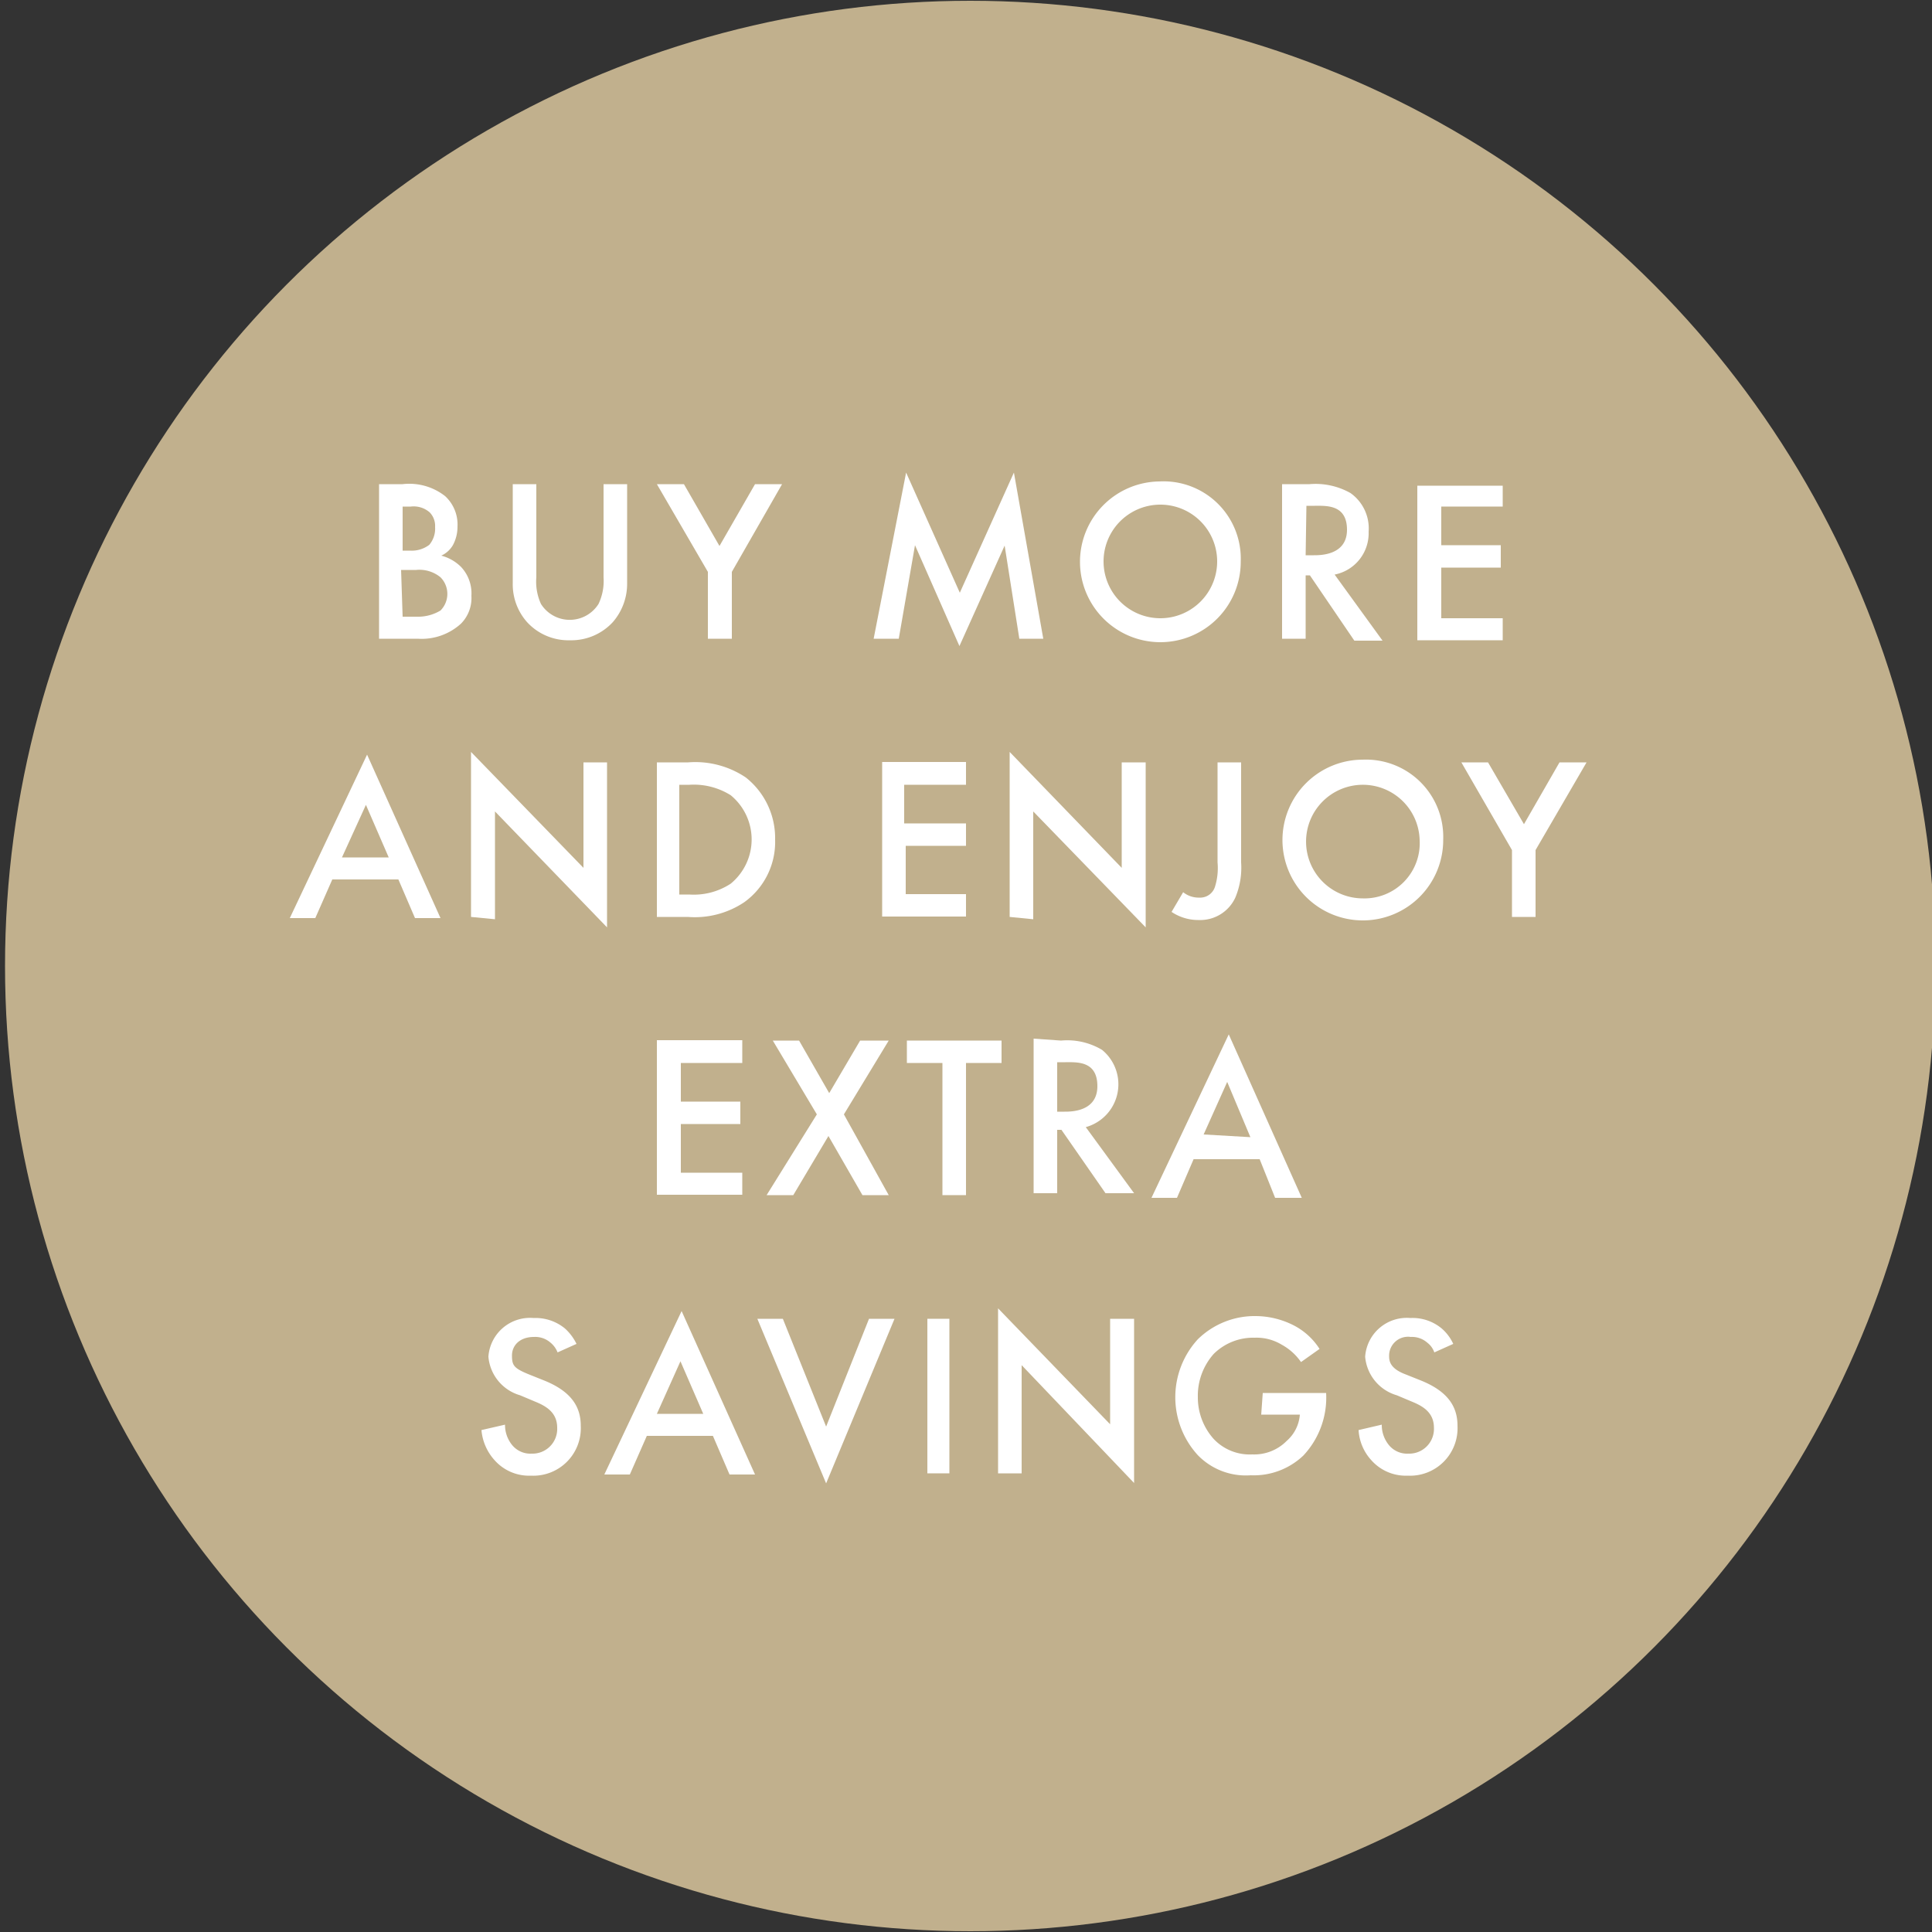 <svg id="Layer_1" data-name="Layer 1" xmlns="http://www.w3.org/2000/svg" viewBox="0 0 50 50"><rect x="0" y="0" width="50" height="50" fill="#333333" stroke="none"/><defs><style>.cls-1{fill:#c1b08d;}.cls-2{fill:#fff;}</style></defs><title>Artboard 46 copy 2</title><circle class="cls-1" cx="25.11" cy="25" r="24.98"/><path class="cls-2" d="M10.42,12.53a1.5,1.5,0,0,1,1.1.31,1,1,0,0,1,.32.79,1,1,0,0,1-.12.48.67.67,0,0,1-.3.27,1.13,1.13,0,0,1,.51.29,1,1,0,0,1,.27.75.94.94,0,0,1-.27.72,1.51,1.51,0,0,1-1.12.39h-1v-4Zm0,1.72h.19a.75.75,0,0,0,.5-.15.65.65,0,0,0,.15-.46.5.5,0,0,0-.14-.38.63.63,0,0,0-.49-.15h-.21Zm0,1.71h.37a1.12,1.12,0,0,0,.61-.16.61.61,0,0,0,0-.86.86.86,0,0,0-.63-.19h-.39Z"/><path class="cls-2" d="M13.88,12.53v2.41a1.39,1.39,0,0,0,.12.69.88.88,0,0,0,1.49,0,1.39,1.39,0,0,0,.13-.69V12.53h.61V15.1a1.51,1.51,0,0,1-.37,1,1.46,1.46,0,0,1-1.11.47,1.45,1.45,0,0,1-1.11-.47,1.47,1.47,0,0,1-.37-1V12.53Z"/><path class="cls-2" d="M18.32,14.8,17,12.53h.7l.92,1.6.92-1.6h.7L18.94,14.8v1.73h-.62Z"/><path class="cls-2" d="M22.61,16.53l.84-4.3,1.39,3.11,1.4-3.11.76,4.3h-.62L26,14.12l-1.17,2.6-1.15-2.61-.42,2.42Z"/><path class="cls-2" d="M32.11,14.53A2.08,2.08,0,1,1,30,12.46,2,2,0,0,1,32.11,14.53Zm-.61,0a1.47,1.47,0,1,0-2.94,0,1.47,1.47,0,1,0,2.94,0Z"/><path class="cls-2" d="M33.89,12.53a1.84,1.84,0,0,1,1.06.23,1.12,1.12,0,0,1,.47,1,1.09,1.09,0,0,1-.88,1.11l1.24,1.71h-.73L33.9,14.89h-.11v1.64h-.61v-4Zm-.1,1.84H34c.17,0,.86,0,.86-.66s-.54-.62-.84-.62h-.21Z"/><path class="cls-2" d="M38.89,13.11H37.3v1h1.54v.58H37.3V16h1.59v.57H36.68v-4h2.21Z"/><path class="cls-2" d="M10.31,22.76H8.6l-.44,1H7.5l2-4.23,1.9,4.23h-.66Zm-.25-.57-.59-1.36-.62,1.36Z"/><path class="cls-2" d="M12.19,23.73V19.46l2.91,3V19.73h.61V24l-2.9-3v2.79Z"/><path class="cls-2" d="M17.81,19.73a2.34,2.34,0,0,1,1.49.39,2,2,0,0,1,.76,1.61,1.92,1.92,0,0,1-.8,1.62,2.3,2.3,0,0,1-1.46.38H17v-4Zm-.23,3.42h.26a1.74,1.74,0,0,0,1.07-.28,1.48,1.48,0,0,0,0-2.29,1.8,1.8,0,0,0-1.07-.27h-.26Z"/><path class="cls-2" d="M25,20.31h-1.6v1H25v.58H23.44v1.25H25v.58H22.83v-4H25Z"/><path class="cls-2" d="M26.13,23.73V19.46l2.9,3V19.73h.62V24l-2.91-3v2.79Z"/><path class="cls-2" d="M32.12,19.73v2.59a2,2,0,0,1-.15.91,1,1,0,0,1-.94.58,1.24,1.24,0,0,1-.71-.21l.3-.51a.64.64,0,0,0,.42.14.4.4,0,0,0,.4-.27,1.62,1.62,0,0,0,.07-.64V19.73Z"/><path class="cls-2" d="M37.35,21.73a2.08,2.08,0,1,1-2.08-2.07A2,2,0,0,1,37.35,21.73Zm-.61,0a1.47,1.47,0,1,0-1.47,1.52A1.43,1.43,0,0,0,36.74,21.73Z"/><path class="cls-2" d="M39.13,22l-1.31-2.27h.69l.93,1.6.92-1.6h.7L39.74,22v1.73h-.61Z"/><path class="cls-2" d="M19.21,27.51H17.62v1h1.54v.58H17.62v1.26h1.59v.57H17v-4h2.21Z"/><path class="cls-2" d="M21.14,28.84,20,26.93h.68l.78,1.36.8-1.36H23l-1.16,1.91L23,30.93h-.68l-.88-1.53-.91,1.53h-.69Z"/><path class="cls-2" d="M25,27.51v3.42h-.61V27.51h-.92v-.58h2.45v.58Z"/><path class="cls-2" d="M27.46,26.93a1.76,1.76,0,0,1,1.06.24,1.15,1.15,0,0,1-.42,2l1.25,1.71h-.74l-1.14-1.64h-.11v1.64h-.61v-4Zm-.1,1.84h.19c.17,0,.85,0,.85-.66s-.53-.62-.83-.62h-.21Z"/><path class="cls-2" d="M32.6,30H30.89l-.43,1H29.8l2-4.23,1.89,4.23H33Zm-.24-.57L31.76,28l-.61,1.36Z"/><path class="cls-2" d="M14.43,35a.61.61,0,0,0-.18-.25.6.6,0,0,0-.43-.15c-.37,0-.57.22-.57.48s.05.33.44.49l.4.16c.74.3.94.72.94,1.17a1.23,1.23,0,0,1-1.29,1.29,1.19,1.19,0,0,1-.94-.4,1.33,1.33,0,0,1-.34-.78l.61-.14a.82.82,0,0,0,.17.51.61.61,0,0,0,.52.24.64.64,0,0,0,.66-.67c0-.41-.31-.57-.58-.68l-.38-.16a1.14,1.14,0,0,1-.82-1,1.08,1.08,0,0,1,1.17-1,1.2,1.2,0,0,1,.81.27,1.31,1.31,0,0,1,.3.4Z"/><path class="cls-2" d="M18.45,37.16H16.74l-.44,1h-.66l2-4.23,1.9,4.23h-.66Zm-.25-.57-.59-1.36L17,36.59Z"/><path class="cls-2" d="M20.26,34.13l1.12,2.79,1.11-2.79h.66l-1.77,4.26L19.6,34.13Z"/><path class="cls-2" d="M24.57,34.13v4H24v-4Z"/><path class="cls-2" d="M25.83,38.13V33.86l2.9,3V34.13h.62v4.25l-2.91-3.05v2.8Z"/><path class="cls-2" d="M32.68,36.05h1.64v0a2.19,2.19,0,0,1-.59,1.62,1.86,1.86,0,0,1-1.36.51A1.73,1.73,0,0,1,31,37.66a2.22,2.22,0,0,1,0-3,2.1,2.1,0,0,1,1.5-.6,2.19,2.19,0,0,1,1,.25,1.74,1.74,0,0,1,.65.6l-.48.34a1.45,1.45,0,0,0-.5-.45,1.26,1.26,0,0,0-.7-.18,1.45,1.45,0,0,0-1.06.42A1.63,1.63,0,0,0,31,36.16a1.61,1.61,0,0,0,.41,1.08,1.28,1.28,0,0,0,1,.4,1.18,1.18,0,0,0,.89-.35,1,1,0,0,0,.34-.68h-1Z"/><path class="cls-2" d="M37.12,35a.53.53,0,0,0-.18-.25.6.6,0,0,0-.43-.15.49.49,0,0,0-.56.48c0,.12,0,.33.43.49l.4.16c.74.3.94.72.94,1.17a1.23,1.23,0,0,1-1.29,1.29,1.19,1.19,0,0,1-.94-.4,1.26,1.26,0,0,1-.33-.78l.6-.14a.82.82,0,0,0,.17.51.61.61,0,0,0,.52.24.64.64,0,0,0,.66-.67c0-.41-.31-.57-.58-.68l-.38-.16a1.14,1.14,0,0,1-.82-1,1.08,1.08,0,0,1,1.17-1,1.18,1.18,0,0,1,.81.27,1.17,1.17,0,0,1,.3.4Z"/></svg>